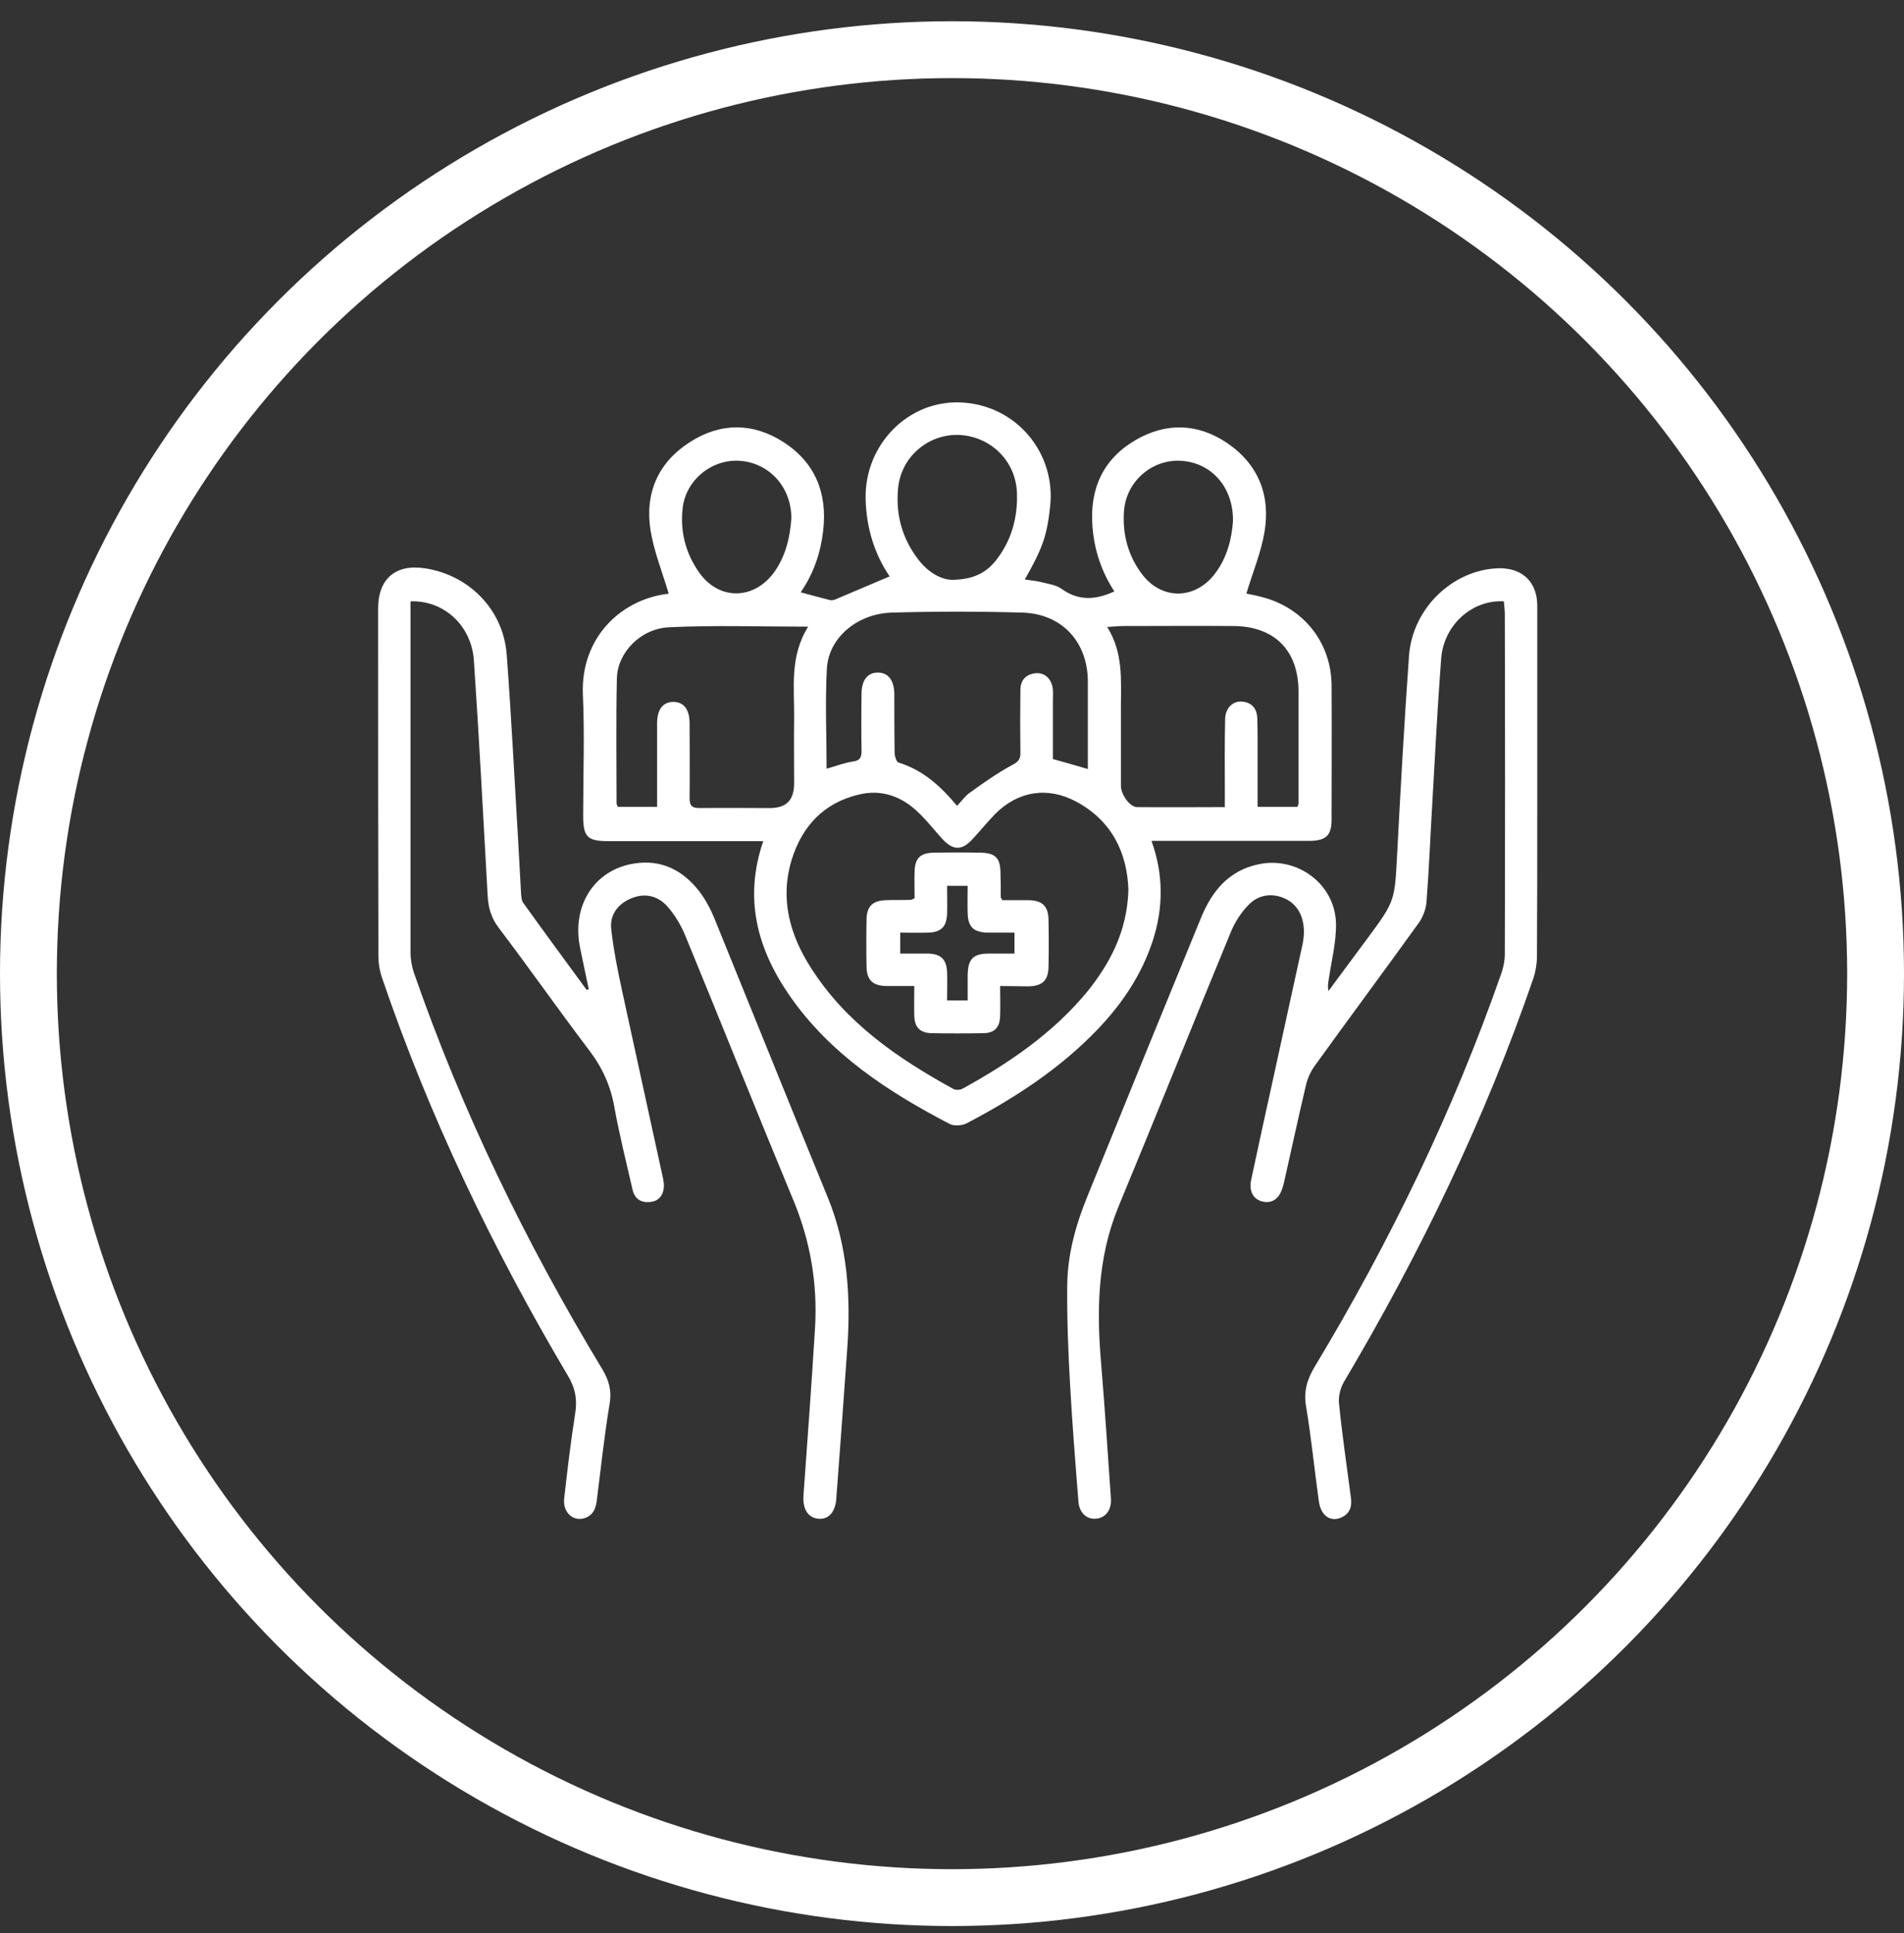 <svg width="67" height="68" viewBox="0 0 67 68" fill="none" xmlns="http://www.w3.org/2000/svg">
<rect x="0" y="0" width="67" height="68" fill="#333333" stroke="none"/>
<circle cx="33.5" cy="34.247" r="32.5" stroke="white" stroke-width="2"/>
<path d="M23.53 20.878C23.31 20.131 23.014 19.406 22.893 18.659C22.684 17.352 23.157 16.265 24.277 15.551C25.353 14.859 26.495 14.859 27.572 15.551C28.692 16.276 29.12 17.352 28.966 18.67C28.878 19.439 28.637 20.164 28.176 20.834C28.538 20.933 28.867 21.021 29.208 21.108C29.252 21.119 29.318 21.108 29.362 21.098C30.01 20.823 30.658 20.548 31.306 20.274C30.779 19.505 30.482 18.571 30.46 17.539C30.427 15.628 31.965 14.069 33.821 14.156C35.743 14.244 37.17 15.914 36.951 17.836C36.841 18.846 36.687 19.285 36.061 20.384C36.259 20.416 36.446 20.427 36.621 20.471C36.874 20.537 37.16 20.57 37.357 20.713C37.95 21.141 38.554 21.108 39.213 20.801C38.774 20.131 38.51 19.373 38.444 18.538C38.335 17.21 38.807 16.155 39.949 15.485C41.014 14.859 42.135 14.881 43.167 15.573C44.276 16.32 44.716 17.418 44.496 18.714C44.375 19.439 44.079 20.142 43.859 20.878C44.024 20.911 44.298 20.966 44.562 21.043C45.946 21.471 46.846 22.657 46.857 24.107C46.868 25.677 46.857 27.259 46.857 28.829C46.857 29.378 46.671 29.565 46.11 29.576C44.408 29.576 42.717 29.576 41.014 29.576C40.872 29.576 40.718 29.576 40.52 29.576C40.949 30.773 40.938 31.938 40.564 33.091C40.18 34.266 39.51 35.276 38.653 36.177C37.313 37.583 35.71 38.626 34.007 39.516C33.854 39.592 33.579 39.614 33.425 39.538C31.251 38.406 29.208 37.077 27.78 35.013C26.649 33.376 26.166 31.608 26.858 29.587C26.682 29.587 26.539 29.587 26.396 29.587C24.738 29.587 23.08 29.587 21.421 29.587C20.663 29.587 20.521 29.444 20.521 28.676C20.521 27.248 20.576 25.82 20.51 24.403C20.444 22.459 21.795 21.141 23.398 20.9C23.475 20.889 23.563 20.878 23.53 20.878ZM39.708 31.3C39.664 30.005 39.136 28.873 37.862 28.192C36.852 27.654 35.809 27.83 35.007 28.643C34.743 28.917 34.502 29.214 34.238 29.499C33.854 29.928 33.535 29.928 33.14 29.488C32.865 29.181 32.613 28.862 32.316 28.577C31.723 28.006 31.02 27.753 30.207 27.951C28.977 28.247 28.22 29.071 27.857 30.246C27.44 31.619 27.791 32.882 28.538 34.046C29.768 35.979 31.591 37.231 33.557 38.307C33.645 38.351 33.799 38.34 33.887 38.285C35.501 37.396 37.017 36.364 38.214 34.936C39.059 33.903 39.664 32.761 39.708 31.3ZM33.678 28.346C33.854 28.159 33.974 27.984 34.139 27.874C34.611 27.533 35.095 27.193 35.6 26.918C35.842 26.797 35.918 26.699 35.907 26.446C35.897 25.721 35.897 24.996 35.907 24.271C35.907 23.92 36.105 23.711 36.457 23.678C36.786 23.657 37.028 23.909 37.05 24.271C37.061 24.403 37.05 24.546 37.05 24.678C37.05 25.359 37.05 26.04 37.05 26.699C37.489 26.82 37.873 26.929 38.28 27.05C38.28 26.007 38.28 24.996 38.28 23.975C38.28 22.591 37.379 21.592 35.984 21.548C34.458 21.504 32.92 21.504 31.383 21.548C30.174 21.581 29.164 22.426 29.098 23.503C29.032 24.678 29.087 25.853 29.087 27.039C29.406 26.951 29.702 26.831 30.01 26.787C30.262 26.754 30.317 26.644 30.317 26.413C30.306 25.743 30.306 25.073 30.317 24.403C30.317 23.931 30.526 23.657 30.888 23.657C31.251 23.657 31.459 23.92 31.47 24.392C31.47 25.095 31.47 25.787 31.481 26.49C31.481 26.6 31.547 26.797 31.613 26.82C32.47 27.083 33.096 27.643 33.678 28.346ZM28.439 22.042C26.726 22.042 25.122 21.987 23.53 22.064C22.52 22.119 21.718 22.976 21.707 23.876C21.674 25.337 21.696 26.808 21.696 28.269C21.696 28.302 21.729 28.335 21.74 28.379C22.19 28.379 22.64 28.379 23.123 28.379C23.123 27.38 23.123 26.413 23.123 25.436C23.123 24.952 23.332 24.689 23.695 24.689C24.057 24.689 24.266 24.952 24.266 25.436C24.266 26.314 24.277 27.193 24.266 28.072C24.266 28.346 24.354 28.423 24.617 28.423C25.441 28.412 26.265 28.423 27.088 28.423C27.67 28.423 27.945 28.148 27.945 27.544C27.945 26.776 27.934 26.007 27.945 25.238C27.956 24.184 27.78 23.096 28.439 22.042ZM44.254 28.379C44.76 28.379 45.221 28.379 45.66 28.379C45.671 28.324 45.693 28.291 45.693 28.269C45.693 26.951 45.693 25.644 45.693 24.326C45.693 22.888 44.858 22.031 43.409 22.02C42.113 22.009 40.806 22.02 39.51 22.02C39.356 22.02 39.202 22.042 38.961 22.053C39.532 22.965 39.444 23.92 39.444 24.854C39.444 25.787 39.444 26.721 39.444 27.643C39.444 27.951 39.762 28.39 40.015 28.39C41.025 28.401 42.036 28.39 43.101 28.39C43.101 28.203 43.101 28.05 43.101 27.907C43.101 27.028 43.09 26.149 43.112 25.282C43.123 24.909 43.376 24.656 43.694 24.678C44.046 24.7 44.232 24.919 44.243 25.271C44.254 25.556 44.254 25.842 44.254 26.139C44.254 26.885 44.254 27.621 44.254 28.379ZM33.513 20.395C34.304 20.384 34.754 20.109 35.095 19.648C35.6 18.978 35.809 18.198 35.787 17.374C35.765 16.232 34.875 15.354 33.755 15.299C32.667 15.255 31.701 16.067 31.602 17.188C31.514 18.121 31.756 18.978 32.349 19.725C32.69 20.153 33.14 20.395 33.513 20.395ZM27.846 18.242C27.857 17.144 27.077 16.287 26.045 16.21C25.078 16.133 24.145 16.858 24.024 17.858C23.925 18.681 24.123 19.461 24.606 20.142C25.298 21.119 26.517 21.108 27.231 20.142C27.648 19.571 27.802 18.89 27.846 18.242ZM43.387 18.341C43.409 17.144 42.64 16.287 41.586 16.21C40.575 16.133 39.642 16.902 39.554 17.956C39.488 18.78 39.697 19.571 40.213 20.23C40.905 21.108 42.047 21.087 42.739 20.197C43.189 19.615 43.343 18.934 43.387 18.341Z" fill="white"/>
<path d="M52.92 21.152C51.8 21.087 50.8 21.987 50.712 23.173C50.581 24.909 50.493 26.644 50.394 28.379C50.328 29.499 50.284 30.619 50.196 31.74C50.174 31.981 50.075 32.245 49.932 32.454C48.713 34.145 47.472 35.814 46.253 37.506C46.111 37.703 46.001 37.956 45.946 38.209C45.682 39.329 45.441 40.449 45.188 41.569C45.177 41.635 45.155 41.701 45.133 41.767C45.023 42.162 44.76 42.349 44.419 42.261C44.101 42.184 43.947 41.899 44.024 41.514C44.287 40.273 44.562 39.032 44.837 37.78C45.166 36.254 45.506 34.738 45.836 33.212C45.979 32.52 45.792 31.948 45.342 31.674C44.891 31.399 44.331 31.421 43.947 31.817C43.683 32.08 43.464 32.421 43.321 32.761C41.992 35.979 40.696 39.219 39.356 42.448C38.609 44.26 38.587 46.127 38.752 48.016C38.884 49.587 38.983 51.157 39.093 52.728C39.114 53.123 38.895 53.398 38.554 53.42C38.236 53.442 37.983 53.211 37.95 52.827C37.84 51.443 37.731 50.07 37.654 48.686C37.588 47.522 37.544 46.358 37.555 45.205C37.566 44.128 37.851 43.096 38.258 42.096C39.587 38.824 40.916 35.562 42.255 32.3C42.64 31.355 43.233 30.619 44.287 30.4C45.627 30.114 46.956 31.07 47.011 32.443C47.033 33.124 46.846 33.816 46.748 34.507C46.736 34.617 46.715 34.716 46.748 34.859C46.956 34.573 47.165 34.299 47.373 34.013C47.626 33.673 47.879 33.332 48.131 32.992C49.098 31.685 49.076 31.674 49.164 30.048C49.285 27.72 49.416 25.403 49.581 23.074C49.702 21.394 51.119 20.043 52.722 19.988C53.568 19.966 54.095 20.471 54.095 21.306C54.095 23.777 54.095 26.237 54.095 28.709C54.095 30.356 54.095 31.992 54.084 33.64C54.084 33.892 54.04 34.156 53.963 34.398C52.25 39.373 49.976 44.084 47.297 48.598C47.165 48.818 47.088 49.136 47.121 49.389C47.231 50.487 47.395 51.586 47.538 52.684C47.582 53.002 47.494 53.255 47.176 53.387C46.802 53.541 46.473 53.299 46.407 52.794C46.253 51.684 46.143 50.564 45.957 49.455C45.869 48.928 46.001 48.51 46.264 48.071C48.911 43.678 51.141 39.076 52.832 34.233C52.909 34.013 52.953 33.783 52.953 33.552C52.964 29.554 52.964 25.556 52.953 21.548C52.942 21.416 52.931 21.284 52.92 21.152Z" fill="white"/>
<path d="M20.718 34.793C20.619 34.31 20.51 33.827 20.411 33.332C20.114 31.861 20.905 30.608 22.289 30.378C23.266 30.213 24.035 30.608 24.617 31.366C24.826 31.641 25.002 31.97 25.133 32.289C26.462 35.551 27.78 38.835 29.12 42.096C29.834 43.832 29.944 45.633 29.812 47.467C29.691 49.213 29.559 50.96 29.428 52.717C29.395 53.189 29.153 53.453 28.802 53.42C28.428 53.387 28.241 53.079 28.274 52.596C28.417 50.63 28.56 48.664 28.681 46.698C28.769 45.172 28.527 43.711 27.945 42.283C26.649 39.164 25.397 36.023 24.112 32.904C23.958 32.531 23.738 32.168 23.475 31.872C23.134 31.498 22.673 31.399 22.19 31.608C21.729 31.806 21.454 32.19 21.509 32.673C21.586 33.387 21.729 34.101 21.883 34.815C22.355 37.001 22.838 39.175 23.31 41.35C23.332 41.426 23.343 41.514 23.354 41.591C23.398 41.954 23.233 42.228 22.926 42.272C22.574 42.327 22.333 42.184 22.256 41.833C22.036 40.877 21.795 39.911 21.619 38.944C21.487 38.187 21.191 37.539 20.718 36.924C19.642 35.507 18.621 34.046 17.544 32.629C17.281 32.278 17.182 31.926 17.16 31.498C17.006 28.752 16.863 25.996 16.677 23.25C16.6 21.998 15.611 21.108 14.447 21.152C14.447 21.295 14.447 21.438 14.447 21.592C14.447 25.567 14.447 29.543 14.447 33.508C14.447 33.75 14.491 34.002 14.568 34.222C16.259 39.098 18.511 43.722 21.18 48.137C21.421 48.532 21.531 48.895 21.454 49.367C21.267 50.487 21.147 51.618 21.004 52.75C20.971 53.035 20.894 53.288 20.576 53.398C20.169 53.529 19.807 53.2 19.851 52.728C19.96 51.739 20.081 50.74 20.235 49.752C20.323 49.235 20.246 48.818 19.971 48.368C17.336 43.92 15.106 39.274 13.437 34.376C13.36 34.145 13.316 33.892 13.316 33.662C13.305 29.576 13.305 25.491 13.305 21.405C13.305 20.362 13.92 19.834 14.941 19.988C16.501 20.219 17.709 21.438 17.83 23.019C17.995 25.216 18.104 27.424 18.236 29.62C18.269 30.224 18.302 30.828 18.335 31.421C18.346 31.531 18.346 31.652 18.401 31.74C19.137 32.772 19.895 33.794 20.641 34.815C20.663 34.815 20.696 34.804 20.718 34.793Z" fill="white"/>
<path d="M35.194 34.683C35.194 35.078 35.205 35.397 35.194 35.726C35.183 36.144 34.996 36.341 34.59 36.341C33.986 36.352 33.382 36.352 32.778 36.341C32.371 36.33 32.184 36.133 32.173 35.726C32.163 35.397 32.173 35.067 32.173 34.683C31.822 34.683 31.503 34.683 31.185 34.683C30.713 34.672 30.504 34.474 30.493 34.013C30.482 33.453 30.482 32.893 30.493 32.333C30.504 31.871 30.713 31.674 31.185 31.663C31.471 31.652 31.756 31.663 32.053 31.652C32.075 31.652 32.097 31.63 32.184 31.597C32.184 31.3 32.173 30.971 32.184 30.652C32.195 30.191 32.382 30.004 32.843 29.993C33.404 29.982 33.964 29.982 34.524 29.993C35.018 30.004 35.194 30.18 35.205 30.663C35.216 30.96 35.216 31.267 35.216 31.564C35.216 31.575 35.227 31.586 35.271 31.663C35.556 31.663 35.875 31.663 36.204 31.663C36.676 31.674 36.885 31.871 36.896 32.344C36.907 32.904 36.907 33.464 36.896 34.024C36.885 34.485 36.676 34.683 36.204 34.694C35.875 34.694 35.567 34.683 35.194 34.683ZM34.051 31.157C33.788 31.157 33.579 31.157 33.327 31.157C33.327 31.509 33.338 31.828 33.327 32.157C33.305 32.607 33.107 32.794 32.657 32.805C32.327 32.816 32.009 32.805 31.679 32.805C31.679 33.08 31.679 33.299 31.679 33.541C32.031 33.541 32.338 33.541 32.657 33.541C33.107 33.552 33.305 33.739 33.327 34.189C33.338 34.518 33.327 34.837 33.327 35.188C33.59 35.188 33.799 35.188 34.051 35.188C34.051 34.881 34.051 34.595 34.051 34.31C34.062 33.727 34.238 33.541 34.809 33.541C35.106 33.541 35.402 33.541 35.699 33.541C35.699 33.266 35.699 33.047 35.699 32.805C35.358 32.805 35.062 32.805 34.765 32.805C34.26 32.794 34.062 32.607 34.051 32.113C34.041 31.805 34.051 31.487 34.051 31.157Z" fill="white"/>
</svg>
